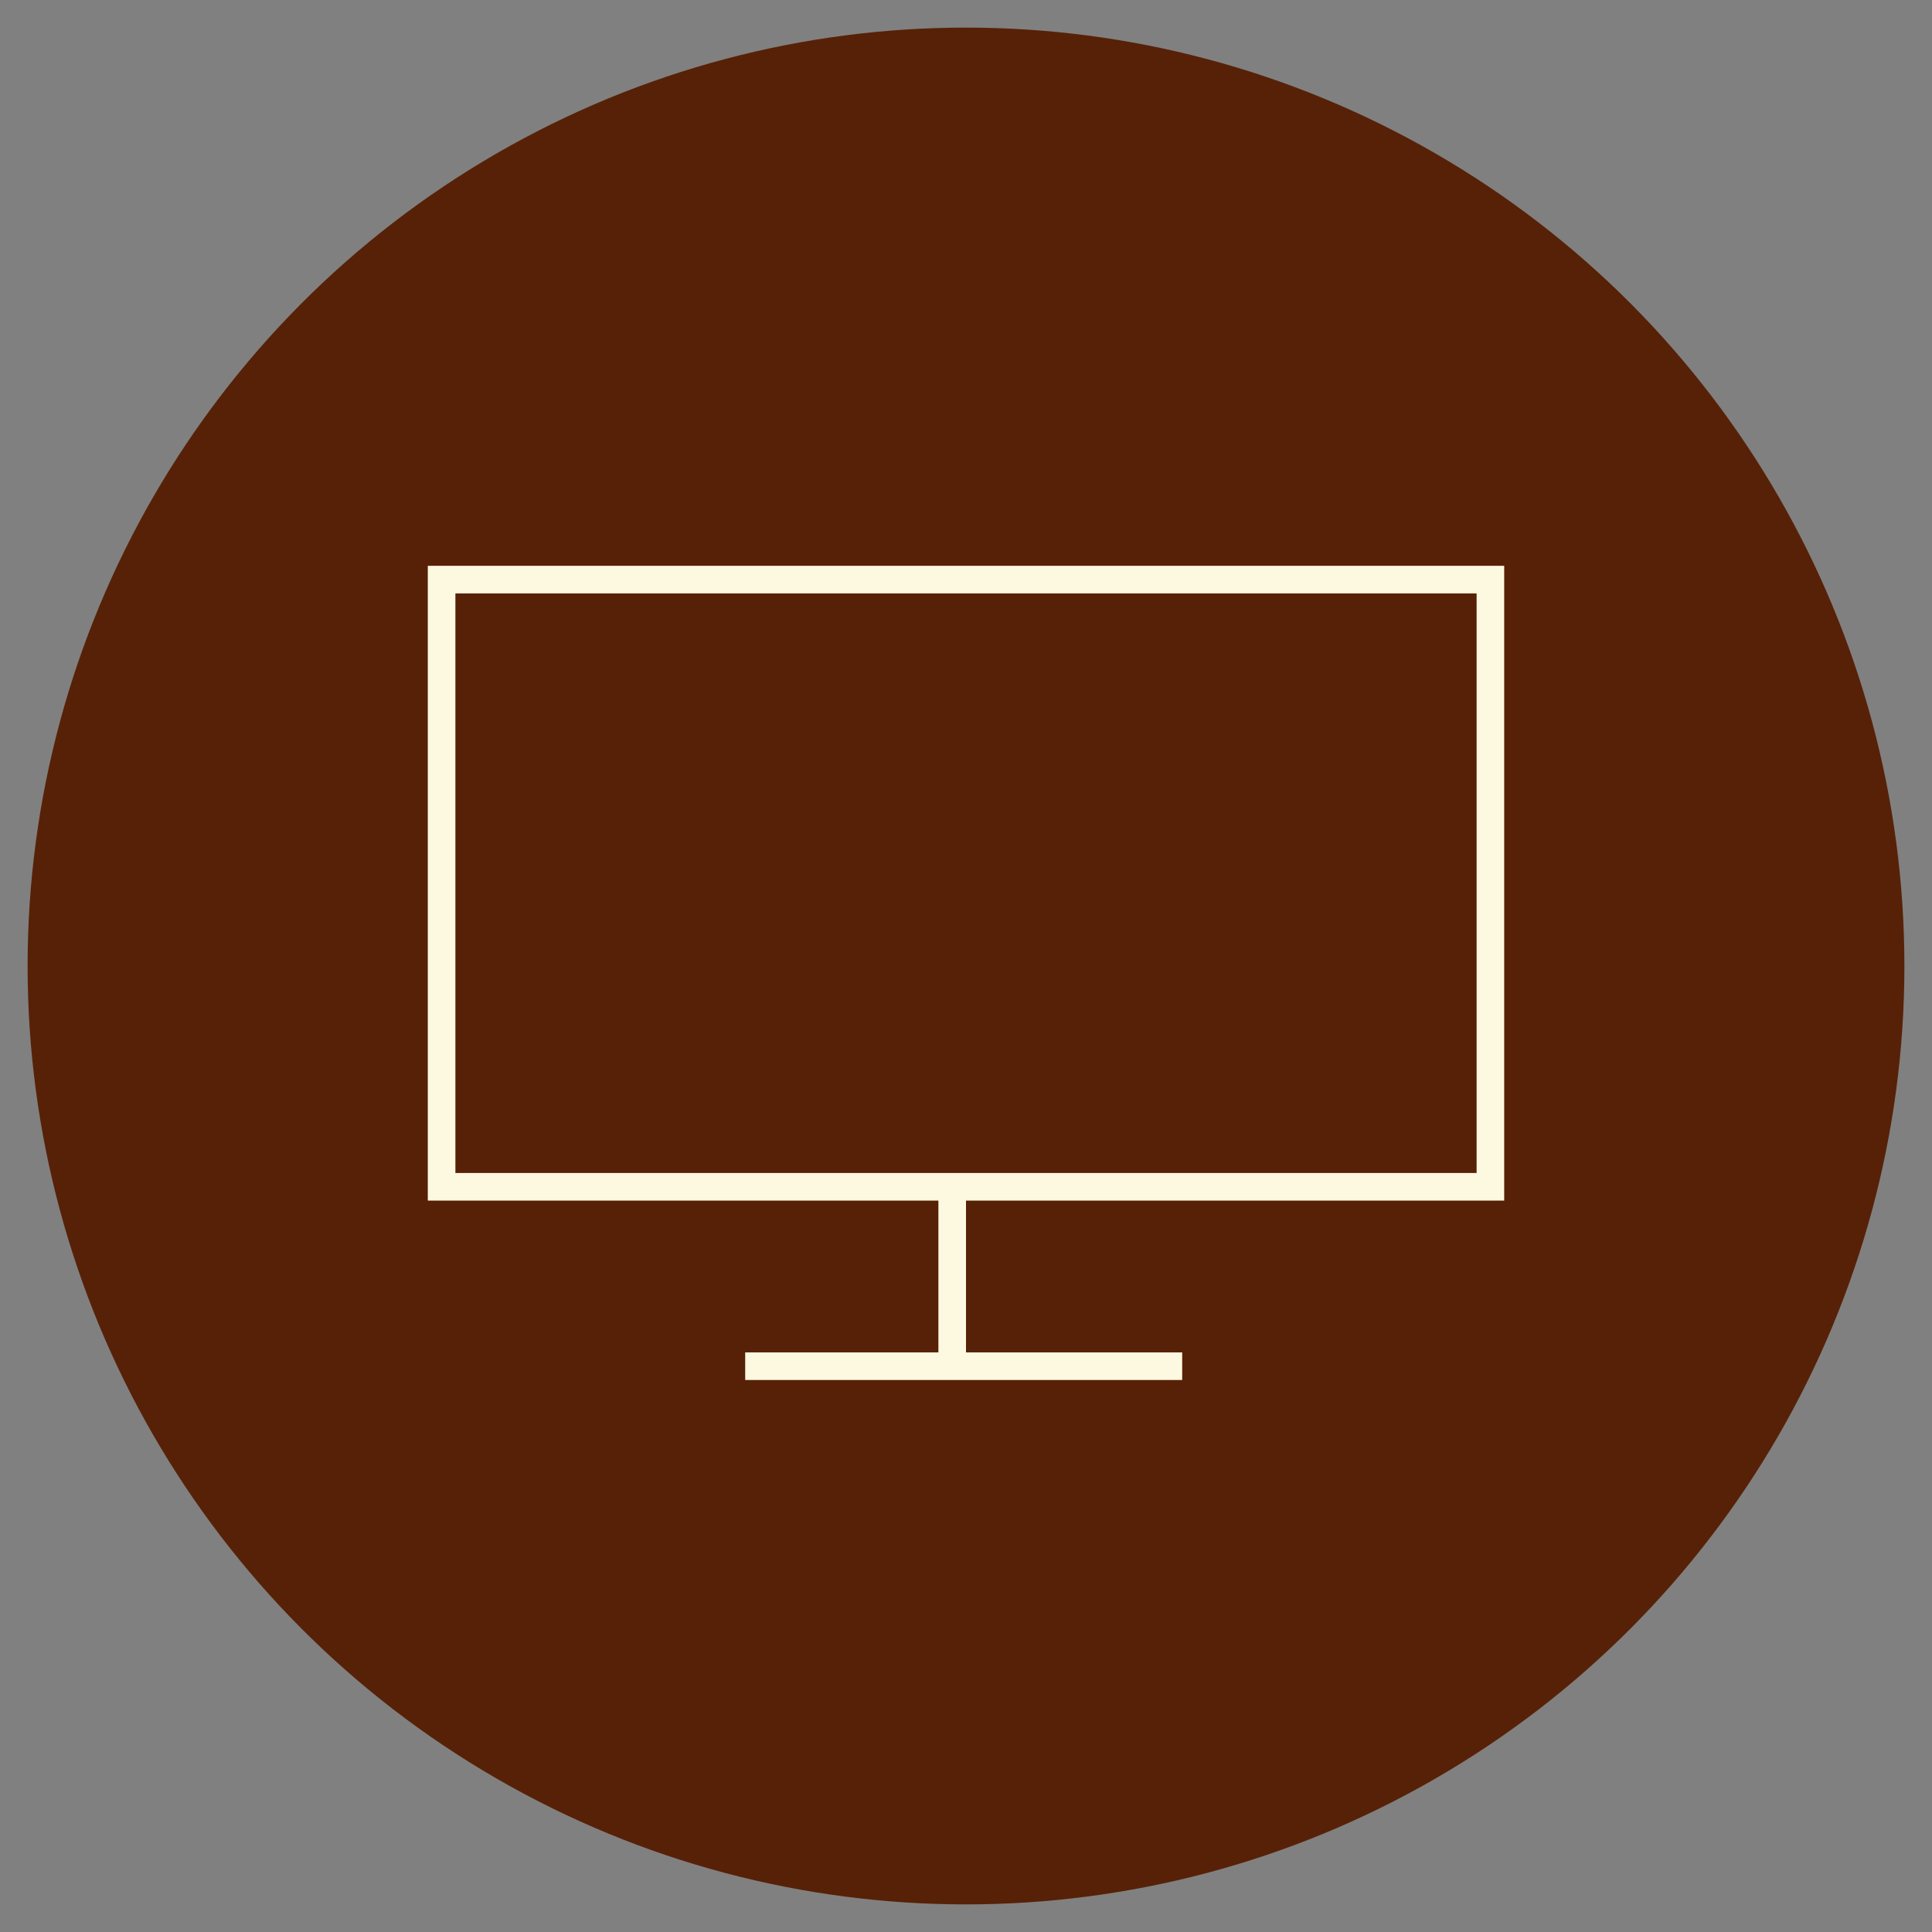 <svg width="70" height="70" xmlns="http://www.w3.org/2000/svg"><rect width="100%" height="100%" fill="#808080" stroke="none"/><g fill="none" fill-rule="evenodd"><circle cx="34" cy="34" r="34" fill="#572107" transform="translate(1 1)"/><g stroke="#FDF9E0"><path d="M16 21h38v22H16zM34.5 43.5v6.249M27 49.5h15.833"/></g></g></svg>